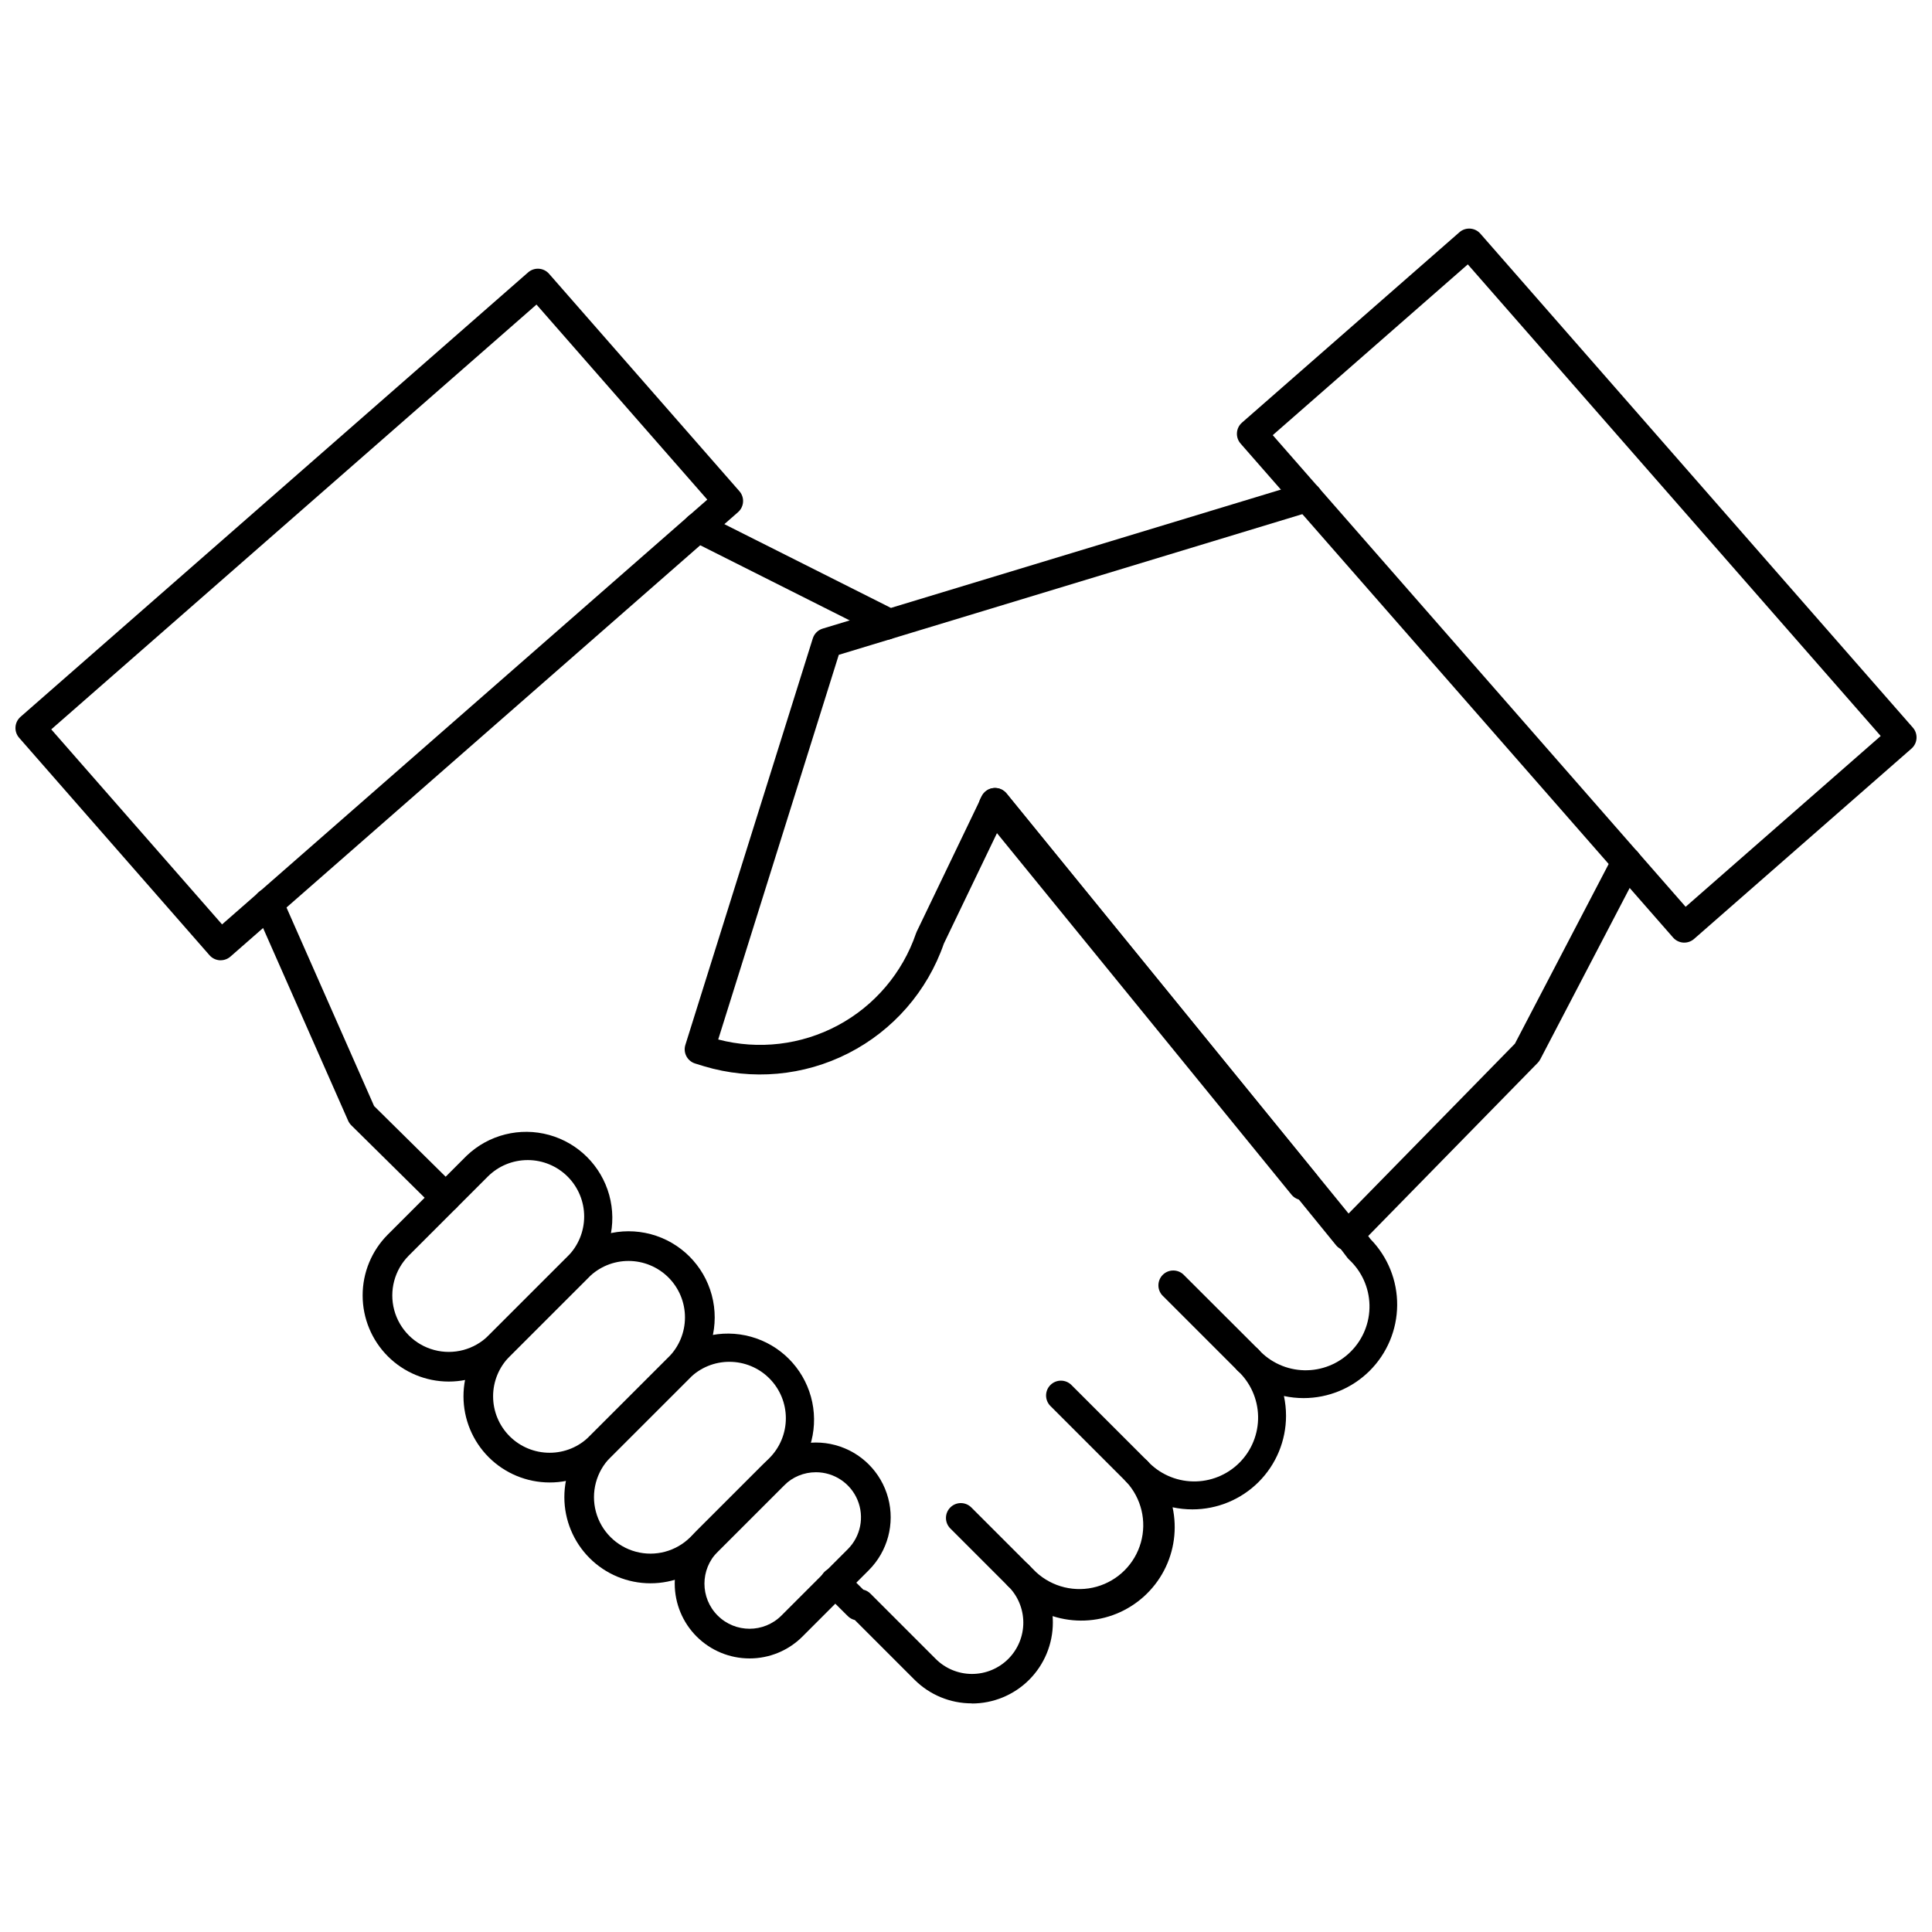 <?xml version="1.0" encoding="UTF-8"?>
<!-- Uploaded to: ICON Repo, www.svgrepo.com, Generator: ICON Repo Mixer Tools -->
<svg width="800px" height="800px" version="1.1" viewBox="144 144 512 512" xmlns="http://www.w3.org/2000/svg">
 <defs>
  <clipPath id="b">
   <path d="m471 204h180.9v190h-180.9z"/>
  </clipPath>
  <clipPath id="a">
   <path d="m148.09 215h192.91v184h-192.91z"/>
  </clipPath>
 </defs>
 <path d="m378.86 313.54c-1.227 0.004-2.379-0.566-3.125-1.539l-0.355-0.469-48.195-24.23c-1.945-0.977-2.727-3.344-1.746-5.285 0.977-1.941 3.344-2.727 5.289-1.746l49.004 24.641h-0.004c0.531 0.266 0.996 0.648 1.355 1.121l0.906 1.18c0.91 1.188 1.066 2.793 0.402 4.133-0.66 1.344-2.027 2.195-3.523 2.195z"/>
 <path d="m401.53 595.41c-5.695 0.008-11.16-2.25-15.184-6.277l-15.805-15.805h0.004c-0.707-0.168-1.352-0.527-1.863-1.039l-6.102-6.062c-0.777-0.727-1.23-1.738-1.25-2.801-0.02-1.066 0.391-2.094 1.145-2.852 0.75-0.754 1.773-1.172 2.84-1.16s2.082 0.457 2.812 1.234l4.66 4.629c0.715 0.164 1.367 0.527 1.887 1.051l17.238 17.238c2.543 2.578 6.012 4.035 9.633 4.047 3.625 0.012 7.102-1.422 9.664-3.984 2.559-2.559 3.992-6.039 3.981-9.66-0.012-3.621-1.469-7.09-4.047-9.633-0.758-0.734-1.191-1.742-1.199-2.797-0.012-1.059 0.406-2.07 1.152-2.82 0.746-0.746 1.762-1.16 2.816-1.152 1.055 0.012 2.062 0.445 2.797 1.203l1.852 1.852c4.324 3.996 10.414 5.461 16.082 3.863 5.672-1.602 10.102-6.031 11.699-11.699 1.598-5.668 0.133-11.762-3.867-16.086-1.492-1.543-1.473-4 0.047-5.516 1.52-1.52 3.973-1.539 5.519-0.051 3.121 3.391 7.492 5.363 12.102 5.457 4.606 0.094 9.055-1.695 12.312-4.953 3.262-3.262 5.047-7.707 4.953-12.316s-2.062-8.977-5.453-12.102c-0.738-0.738-1.152-1.742-1.152-2.789 0.004-1.043 0.418-2.047 1.16-2.785 1.539-1.535 4.035-1.531 5.574 0.008 3.117 3.402 7.492 5.383 12.105 5.481 4.613 0.102 9.07-1.688 12.332-4.953 3.262-3.262 5.055-7.715 4.953-12.328-0.098-4.613-2.078-8.988-5.477-12.109-0.129-0.121-0.246-0.254-0.355-0.395l-2.832-3.738c-1.316-1.73-0.977-4.203 0.758-5.516 1.73-1.312 4.203-0.977 5.516 0.758l2.676 3.543c4.566 4.68 7.102 10.969 7.051 17.508s-2.68 12.789-7.316 17.398c-4.641 4.609-10.91 7.199-17.445 7.207-1.766 0.004-3.523-0.184-5.246-0.555 0.367 1.727 0.555 3.484 0.555 5.246 0 6.578-2.613 12.887-7.262 17.535-4.652 4.652-10.961 7.262-17.535 7.262-1.773 0.004-3.539-0.184-5.269-0.555 1.238 5.695 0.426 11.648-2.289 16.805-2.715 5.156-7.164 9.191-12.562 11.395-5.394 2.199-11.398 2.426-16.945 0.641 0.043 0.562 0.066 1.129 0.066 1.695 0.004 5.695-2.258 11.156-6.285 15.184-4.027 4.027-9.492 6.285-15.184 6.281z"/>
 <path d="m262.12 465.34c-1.031 0-2.023-0.41-2.758-1.133l-22.277-22.004c-0.348-0.348-0.633-0.762-0.832-1.215l-24.691-55.941c-0.445-0.961-0.484-2.059-0.113-3.047 0.375-0.988 1.129-1.785 2.098-2.211 0.969-0.426 2.066-0.445 3.047-0.055 0.98 0.395 1.762 1.164 2.172 2.141l24.375 55.242 21.742 21.477v-0.004c1.137 1.121 1.484 2.816 0.879 4.293-0.602 1.477-2.039 2.441-3.633 2.445z"/>
 <path d="m489.3 462.04h-0.199c-1.109-0.059-2.144-0.582-2.848-1.445l-81.992-100.65c-0.98-1.203-1.164-2.867-0.465-4.254l0.359-0.703v-0.004c0.598-1.191 1.762-2 3.09-2.144 1.324-0.145 2.637 0.395 3.477 1.43l82.102 100.88c1.273 1.566 1.16 3.84-0.266 5.269l-0.473 0.473v-0.004c-0.738 0.738-1.738 1.156-2.785 1.156z"/>
 <path d="m501.11 475.44h-0.191c-1.113-0.055-2.152-0.582-2.859-1.445l-89.496-109.95-14.441 30.047c-4.363 12.57-13.414 22.965-25.262 29.016s-25.578 7.285-38.316 3.449l-2.312-0.711c-1.004-0.309-1.84-1.004-2.328-1.93-0.488-0.926-0.59-2.012-0.273-3.012l33.77-107.73v0.004c0.391-1.242 1.367-2.215 2.613-2.59l127.29-38.613c1.004-0.312 2.086-0.211 3.016 0.281 0.926 0.492 1.617 1.332 1.922 2.336 0.305 1.004 0.195 2.086-0.305 3.008-0.496 0.926-1.344 1.609-2.348 1.906l-125.3 38.027-31.957 101.94h0.004c10.668 2.805 22.004 1.465 31.727-3.746 9.723-5.215 17.109-13.914 20.68-24.352 0.051-0.156 0.113-0.309 0.184-0.457l17.262-35.918 0.004 0.004c0.598-1.195 1.762-2.008 3.09-2.152s2.641 0.395 3.481 1.43l90.621 111.32 44.082-45.016 26.102-50.023c1.004-1.93 3.383-2.676 5.312-1.672 1.93 1.008 2.676 3.387 1.668 5.316l-26.371 50.539c-0.18 0.34-0.41 0.656-0.68 0.93l-47.297 48.316-0.297 0.297 0.004-0.004c-0.742 0.738-1.746 1.152-2.793 1.148z"/>
 <path d="m262.92 510.13c-6.051-0.004-11.855-2.41-16.133-6.691-4.281-4.281-6.684-10.086-6.684-16.137-0.004-6.055 2.402-11.859 6.68-16.141l20.914-20.914h0.004c5.809-5.535 14.098-7.609 21.828-5.473 7.734 2.141 13.777 8.184 15.918 15.914 2.137 7.734 0.062 16.023-5.473 21.832l-20.914 20.91v0.004c-4.277 4.289-10.082 6.699-16.141 6.695zm20.914-58.695h0.004c-3.969-0.004-7.773 1.57-10.578 4.379l-20.914 20.914c-3.781 3.781-5.258 9.289-3.875 14.453 1.387 5.164 5.418 9.195 10.582 10.578 5.164 1.387 10.672-0.09 14.453-3.871l20.914-20.91c2.809-2.805 4.387-6.613 4.391-10.582 0-3.969-1.578-7.777-4.383-10.582-2.809-2.805-6.617-4.383-10.586-4.379z"/>
 <path d="m289.65 536.87c-6.051-0.004-11.855-2.41-16.137-6.691-4.277-4.281-6.684-10.086-6.684-16.137 0-6.055 2.402-11.859 6.684-16.141l20.914-20.91c5.766-5.769 14.172-8.023 22.051-5.918 7.879 2.109 14.035 8.262 16.148 16.141 2.113 7.875-0.137 16.281-5.902 22.051l-20.918 20.91-0.004 0.004c-4.273 4.301-10.09 6.711-16.152 6.691zm20.91-58.703c-3.965-0.008-7.773 1.566-10.578 4.375l-20.914 20.91v0.004c-2.812 2.805-4.391 6.609-4.391 10.578 0 3.973 1.578 7.777 4.383 10.586 2.809 2.805 6.617 4.379 10.586 4.375 3.969 0.012 7.777-1.566 10.574-4.379l20.918-20.91 0.004-0.004c2.809-2.805 4.383-6.609 4.383-10.578s-1.574-7.777-4.383-10.582c-2.809-2.805-6.617-4.379-10.586-4.375z"/>
 <path d="m316.38 563.59c-6.055 0-11.859-2.406-16.137-6.688-4.277-4.281-6.684-10.086-6.684-16.141 0-6.051 2.402-11.855 6.684-16.137l20.918-20.91v-0.004c5.809-5.531 14.098-7.609 21.832-5.469s13.773 8.18 15.914 15.914 0.062 16.02-5.473 21.832l-20.914 20.914c-4.277 4.289-10.086 6.695-16.141 6.688zm20.914-58.699v0.004c-3.969-0.008-7.773 1.566-10.578 4.375l-20.918 20.91-0.004 0.004c-3.781 3.777-5.258 9.289-3.871 14.453 1.383 5.164 5.418 9.199 10.582 10.582 5.164 1.383 10.672-0.094 14.453-3.871l20.918-20.918c2.805-2.805 4.383-6.609 4.383-10.578s-1.574-7.773-4.383-10.578c-2.805-2.809-6.613-4.383-10.582-4.379z"/>
 <path d="m342.64 583.5c-5.258 0.004-10.301-2.086-14.02-5.801s-5.809-8.758-5.809-14.016 2.09-10.297 5.809-14.016l17.586-17.578c5.008-5.004 12.305-6.961 19.145-5.129 6.84 1.832 12.184 7.176 14.016 14.016 1.832 6.84-0.125 14.137-5.129 19.145l-17.582 17.582c-3.715 3.719-8.762 5.805-14.016 5.797zm17.586-49.34c-3.172-0.004-6.215 1.254-8.453 3.496l-17.586 17.578c-4.668 4.668-4.668 12.234 0 16.902 4.668 4.668 12.234 4.668 16.902 0l17.582-17.582c3.418-3.418 4.438-8.555 2.59-13.02-1.848-4.465-6.207-7.375-11.035-7.375z"/>
 <g clip-path="url(#b)">
  <path d="m590.35 393.8h-0.262 0.004c-1.043-0.07-2.016-0.551-2.703-1.336l-114.62-130.91c-1.43-1.637-1.266-4.125 0.371-5.555l57.617-50.445c1.633-1.434 4.117-1.27 5.551 0.363l114.62 130.91c1.434 1.637 1.27 4.121-0.363 5.555l-57.621 50.445c-0.719 0.629-1.641 0.977-2.594 0.977zm-109.06-134.48 109.42 124.99 51.695-45.266-109.42-124.98z"/>
 </g>
 <g clip-path="url(#a)">
  <path d="m202.48 398.48h-0.266 0.004c-1.043-0.07-2.012-0.551-2.699-1.336l-50.445-57.621c-1.434-1.637-1.27-4.121 0.367-5.555l134.51-117.78c1.633-1.434 4.121-1.27 5.555 0.367l50.445 57.621c1.434 1.637 1.266 4.121-0.367 5.555l-134.51 117.77c-0.715 0.629-1.637 0.977-2.594 0.977zm-44.895-61.188 45.266 51.684 128.59-112.57-45.266-51.695z"/>
 </g>
 <path d="m474.74 508.37c-1.043 0.004-2.047-0.41-2.781-1.152l-19.652-19.652c-0.809-0.719-1.285-1.742-1.316-2.82-0.031-1.082 0.383-2.129 1.148-2.898 0.762-0.766 1.809-1.184 2.891-1.152 1.082 0.027 2.106 0.5 2.828 1.305l19.68 19.652c1.125 1.129 1.461 2.82 0.852 4.289-0.609 1.473-2.043 2.43-3.637 2.43z"/>
 <path d="m445.26 537.86c-1.043 0.004-2.047-0.41-2.781-1.152l-20.105-20.102c-1.539-1.535-1.535-4.031 0-5.566 1.539-1.535 4.031-1.535 5.57 0.004l20.105 20.102v-0.004c1.125 1.129 1.461 2.82 0.852 4.289-0.609 1.473-2.043 2.43-3.637 2.43z"/>
 <path d="m413.93 565.51c-1.047 0-2.047-0.414-2.785-1.152l-15.352-15.352c-1.488-1.543-1.469-4 0.051-5.516 1.516-1.52 3.973-1.543 5.516-0.051l15.352 15.352c1.125 1.125 1.461 2.816 0.852 4.289-0.609 1.469-2.043 2.43-3.633 2.43z"/>
</svg>